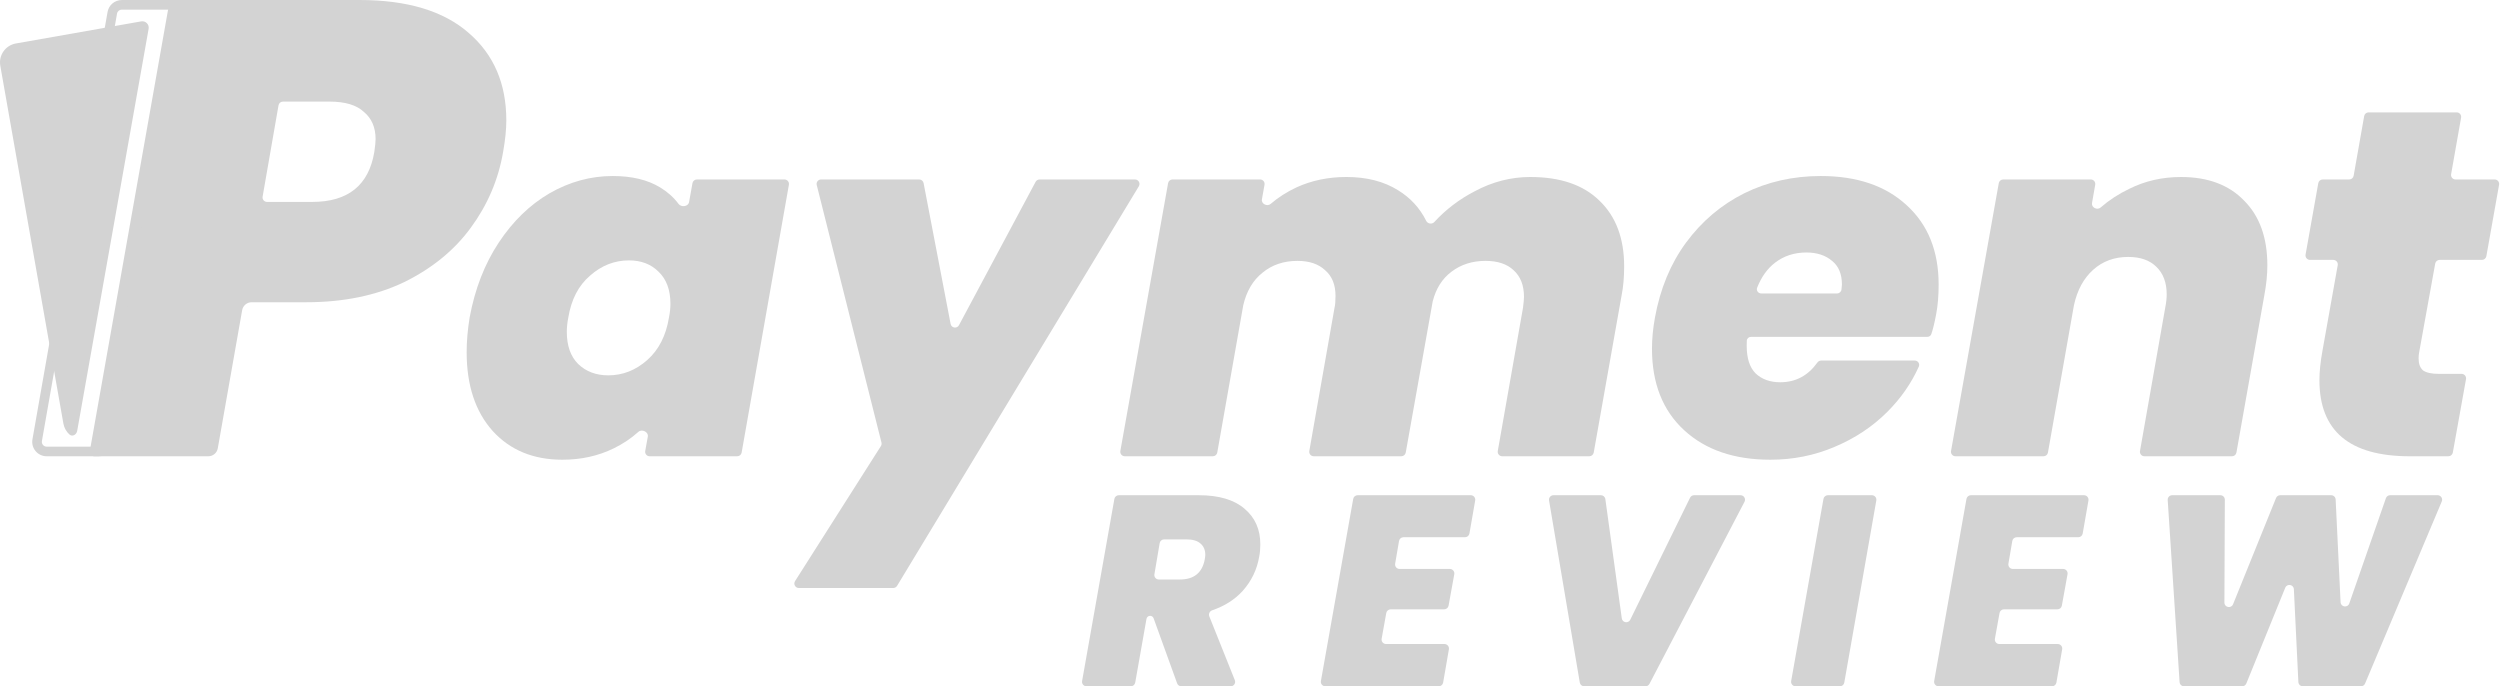 <?xml version="1.0" encoding="UTF-8"?>
<svg id="Layer_1" xmlns="http://www.w3.org/2000/svg" version="1.1" viewBox="0 0 7803 2142">
  <!-- Generator: Adobe Illustrator 29.8.2, SVG Export Plug-In . SVG Version: 2.1.1 Build 3)  -->
  <defs>
    <style>
      .st0 {
        fill-rule: evenodd;
      }

      .st0, .st1 {
        fill: #d3d3d3;
      }
    </style>
  </defs>
  <path class="st1" d="M1570.25,474.7c-14.81,86.19-48.48,164.97-101,236.34-51.17,70.03-120.52,126.59-208.06,169.68-87.53,41.75-189.2,62.62-305.02,62.62h-170.77c-14.56,0-27.01,10.45-29.54,24.79l-76.09,431.18c-2.53,14.34-14.99,24.79-29.54,24.79h-356.07c-8.71,0-15.31-7.87-13.79-16.44L527.9,11.56c1.19-6.68,7-11.56,13.78-11.56h580.12c149.48,0,263.28,34.34,341.38,103.02,78.11,67.33,117.16,158.23,117.16,272.7,0,28.28-3.36,61.27-10.1,98.98ZM974.35,630.24c111.78,0,176.42-51.85,193.92-155.54,2.7-18.85,4.04-32.32,4.04-40.4,0-36.36-12.12-64.64-36.36-84.84-22.89-21.55-58.58-32.32-107.06-32.32h-145.79c-6.8,0-12.62,4.89-13.79,11.6l-49.66,285.1c-1.49,8.56,5.1,16.4,13.79,16.4h140.91Z"/>
  <path class="st1" d="M1465.77,991.36c16.43-89.32,46.71-167.35,90.86-234.08,44.15-66.73,97.02-118.07,158.62-154,62.63-35.93,128.33-53.9,197.12-53.9,59.55,0,108.83,11.81,147.84,35.42,23.51,14.23,42.73,31.44,57.66,51.63,8.43,11.39,30.31,8.46,32.82-5.48l10.63-59.26c1.2-6.67,7-11.53,13.78-11.53h273.44c8.71,0,15.3,7.86,13.79,16.43l-147.52,835.94c-1.18,6.69-6.99,11.57-13.78,11.57h-273.36c-8.72,0-15.32-7.89-13.78-16.47l8.08-45.03c2.61-14.56-18.51-24.55-29.49-14.65-22.34,20.14-48.01,37.31-77.03,51.51-48.25,23.61-101.64,35.42-160.16,35.42-90.35,0-162.73-29.77-217.14-89.32-54.41-60.57-81.62-142.71-81.62-246.4,0-33.88,3.08-69.81,9.24-107.8ZM2087.93,991.36c3.08-15.4,4.62-29.77,4.62-43.12,0-43.12-12.32-76.49-36.96-100.1-23.61-23.61-54.41-35.42-92.4-35.42-45.17,0-85.73,15.91-121.66,47.74-35.93,30.8-58.52,74.43-67.76,130.9-3.08,15.4-4.62,30.29-4.62,44.66,0,43.12,11.81,76.49,35.42,100.1,24.64,23.61,55.95,35.42,93.94,35.42,45.17,0,85.73-15.91,121.66-47.74,35.93-31.83,58.52-75.97,67.76-132.44Z"/>
  <path class="st1" d="M2868.98,560.16c6.72,0,12.48,4.77,13.75,11.36l84.31,439.52c2.49,12.96,19.88,15.6,26.1,3.96l239.19-447.44c2.44-4.56,7.19-7.4,12.35-7.4h297.88c10.9,0,17.62,11.92,11.97,21.25l-754.59,1247.12c-2.54,4.19-7.08,6.75-11.98,6.75h-294.64c-11.04,0-17.74-12.19-11.81-21.51l267.99-421.55c2.06-3.24,2.7-7.19,1.76-10.92l-202.05-803.73c-2.22-8.84,4.46-17.41,13.58-17.41h306.19Z"/>
  <path class="st1" d="M4776.71,552.46c93.43,0,165.29,24.64,215.6,73.92,51.34,49.28,77,117.55,77,204.82,0,33.88-2.57,63.65-7.7,89.32l-87.27,492.03c-1.18,6.68-7,11.55-13.78,11.55h-271.89c-8.7,0-15.3-7.86-13.79-16.43l78.73-447.11c2.05-16.43,3.08-27.72,3.08-33.88,0-35.93-10.78-63.65-32.34-83.16-20.53-19.51-49.79-29.26-87.78-29.26-41.07,0-76.49,11.29-106.26,33.88-28.75,21.56-48.25,52.36-58.52,92.4l-84.18,472.02c-1.19,6.68-7,11.54-13.78,11.54h-273.44c-8.7,0-15.3-7.86-13.79-16.43l78.73-447.11c2.05-8.21,3.08-20.53,3.08-36.96,0-34.91-10.78-61.6-32.34-80.08-20.53-19.51-49.28-29.26-86.24-29.26-43.12,0-79.57,12.32-109.34,36.96-29.77,23.61-49.79,57.49-60.06,101.64l-81.12,459.67c-1.18,6.69-6.99,11.57-13.78,11.57h-274.92c-8.72,0-15.31-7.88-13.79-16.46l149.01-835.94c1.19-6.68,7-11.54,13.79-11.54h273.4c8.71,0,15.31,7.88,13.78,16.46l-8.13,45.64c-2.49,14.02,16.38,23.52,27.2,14.26,23.93-20.48,50.89-37.72,80.88-51.72,47.23-21.56,99.07-32.34,155.54-32.34,63.65,0,117.55,13.86,161.7,41.58,38.41,23.57,67.54,55.3,87.39,95.19,4.77,9.58,18.08,11.72,25.32,3.84,35.78-38.97,77.78-70.95,125.99-95.95,55.44-29.77,113.45-44.66,174.02-44.66Z"/>
  <path class="st1" d="M5682.82,549.38c112.93,0,202.25,30.29,267.96,90.86,66.73,60.57,100.1,143.22,100.1,247.94,0,34.91-2.57,65.71-7.7,92.4-5.06,26.97-10.11,47.71-15.17,62.23-1.84,5.29-6.94,8.61-12.54,8.61h-550.25c-6.84,0-12.66,4.96-13.03,11.79-.25,4.57-.37,9.88-.37,15.93,0,39.01,9.24,67.76,27.72,86.24,19.51,18.48,45.17,27.72,77,27.72,47.94,0,86.56-20.51,115.85-61.53,2.74-3.84,7.1-6.23,11.81-6.23h292.17c9.88,0,16.64,9.97,12.59,18.99-23.34,51.96-56.09,99.02-98.24,141.17-46.2,46.2-101.13,82.65-164.78,109.34-62.63,26.69-129.36,40.04-200.2,40.04-112.93,0-202.77-30.8-269.5-92.4-66.73-61.6-100.1-146.3-100.1-254.1,0-30.8,3.08-63.14,9.24-97.02,16.43-90.35,48.77-168.37,97.02-234.08,49.28-66.73,109.85-118.07,181.72-154,72.89-35.93,152.46-53.9,238.7-53.9ZM5733.82,915.9c6.97,0,12.9-5.12,13.77-12.03.97-7.64,1.45-12.87,1.45-15.69,0-32.85-10.27-57.49-30.8-73.92-20.53-17.45-47.23-26.18-80.08-26.18-37.99,0-70.84,10.78-98.56,32.34-23.62,18.37-42.01,44.19-55.2,77.46-3.49,8.8,3.26,18.02,12.73,18.02h236.69Z"/>
  <path class="st1" d="M6807.35,552.46c84.18,0,149.89,24.64,197.12,73.92,48.25,48.25,72.38,115.5,72.38,201.74,0,28.75-3.08,59.55-9.24,92.4l-87.28,492.03c-1.18,6.68-6.99,11.55-13.78,11.55h-273.42c-8.71,0-15.3-7.86-13.79-16.43l78.73-447.11c3.08-15.4,4.62-29.26,4.62-41.58,0-36.96-10.78-65.71-32.34-86.24-20.54-20.53-49.8-30.8-87.78-30.8-43.12,0-79.57,13.35-109.34,40.04-29.78,26.69-49.8,63.65-60.06,110.88l-81.12,459.67c-1.18,6.69-7,11.57-13.79,11.57h-274.92c-8.71,0-15.31-7.88-13.78-16.46l149.01-835.94c1.19-6.68,7-11.54,13.78-11.54h273.45c8.7,0,15.29,7.85,13.79,16.41l-10,57.14c-2.44,13.98,16.19,23.32,26.87,13.98,26.23-22.92,55.96-42.35,89.19-58.27,49.28-24.64,103.18-36.96,161.7-36.96Z"/>
  <path class="st1" d="M7550.47,1100.7c-1.03,5.13-1.54,11.29-1.54,18.48,0,16.43,4.62,28.75,13.86,36.96,10.26,7.19,26.69,10.78,49.28,10.78h71.04c8.72,0,15.32,7.89,13.78,16.48l-41.17,229.18c-1.2,6.67-7,11.52-13.78,11.52h-120.73c-187.88,0-281.82-79.05-281.82-237.16,0-26.69,3.08-56.98,9.24-90.86l47.88-268.44c1.53-8.58-5.06-16.46-13.78-16.46h-72.83c-8.71,0-15.31-7.87-13.79-16.45l39.68-223.02c1.19-6.68,7-11.55,13.79-11.55h82.78c6.8,0,12.61-4.88,13.79-11.57l32.88-186.31c1.18-6.69,6.99-11.57,13.78-11.57h274.95c8.71,0,15.3,7.86,13.79,16.43l-31.16,176.57c-1.51,8.57,5.08,16.43,13.78,16.43h122.15c8.71,0,15.31,7.87,13.78,16.45l-39.68,223.02c-1.19,6.68-7,11.55-13.78,11.55h-132.12c-6.77,0-12.57,4.85-13.77,11.51l-50.28,278.01Z"/>
  <path class="st1" d="M3741.65,1545.67c62.61,0,110.27,14.1,142.98,42.3,32.71,27.64,49.07,64.58,49.07,110.83,0,14.1-1.13,26.79-3.39,38.07-6.77,40.6-23.97,76.42-51.6,107.44-24.58,27.08-56.3,47.26-95.15,60.51-7.86,2.69-12.15,11.34-9.06,19.05l79.61,199.03c3.68,9.2-3.1,19.2-13,19.2h-153.93c-5.89,0-11.16-3.69-13.16-9.24l-73.43-203.11c-1.65-4.57-5.99-7.61-10.85-7.61-5.59,0-10.38,4.02-11.36,9.52l-35.18,198.88c-1.18,6.69-7,11.56-13.79,11.56h-138.22c-8.71,0-15.3-7.87-13.78-16.44l100.78-568.43c1.19-6.69,7-11.56,13.79-11.56h249.67ZM3603.13,1792.44c-1.44,8.55,5.14,16.34,13.81,16.34h65.49c44,0,69.94-20.87,77.84-62.61,1.12-6.77,1.69-11.56,1.69-14.38,0-15.23-5.08-27.07-15.23-35.53-9.59-8.46-23.97-12.69-43.15-12.69h-70.22c-6.84,0-12.67,4.93-13.81,11.67l-16.42,97.2Z"/>
  <path class="st1" d="M4380.46,1676.8c-6.82,0-12.65,4.92-13.8,11.64l-12.13,70.98c-1.46,8.55,5.12,16.36,13.8,16.36h156.99c8.73,0,15.33,7.91,13.77,16.5l-17.76,98.05c-1.21,6.66-7.01,11.51-13.78,11.51h-166.95c-6.78,0-12.58,4.85-13.78,11.52l-14.43,80.29c-1.54,8.58,5.06,16.47,13.78,16.47h182.36c8.69,0,15.28,7.83,13.8,16.39l-18,103.98c-1.16,6.71-6.98,11.61-13.79,11.61h-353.91c-8.71,0-15.31-7.87-13.79-16.44l100.79-568.43c1.19-6.69,7-11.56,13.79-11.56h353.16c8.69,0,15.28,7.84,13.79,16.4l-17.97,103.13c-1.16,6.71-6.98,11.6-13.79,11.6h-192.15Z"/>
  <path class="st1" d="M4996.75,1545.67c6.99,0,12.91,5.16,13.87,12.09l51.29,372.26c1.89,13.68,20.36,16.65,26.44,4.25l186.63-380.76c2.35-4.8,7.23-7.84,12.57-7.84h144.99c10.51,0,17.27,11.16,12.41,20.48l-296.71,568.43c-2.42,4.62-7.2,7.52-12.42,7.52h-191.18c-6.83,0-12.66-4.93-13.8-11.67l-95.95-568.43c-1.44-8.54,5.14-16.33,13.81-16.33h148.05Z"/>
  <path class="st1" d="M5842.56,1545.67c8.7,0,15.3,7.85,13.79,16.43l-99.98,568.43c-1.18,6.69-6.99,11.57-13.79,11.57h-138.21c-8.71,0-15.3-7.87-13.78-16.44l100.78-568.43c1.19-6.69,7-11.56,13.79-11.56h137.4Z"/>
  <path class="st1" d="M6294.57,1676.8c-6.82,0-12.65,4.92-13.8,11.64l-12.13,70.98c-1.46,8.55,5.12,16.36,13.8,16.36h156.99c8.73,0,15.33,7.91,13.77,16.5l-17.77,98.05c-1.2,6.66-7,11.51-13.77,11.51h-166.95c-6.78,0-12.58,4.85-13.78,11.52l-14.43,80.29c-1.54,8.58,5.06,16.47,13.78,16.47h182.36c8.69,0,15.28,7.83,13.8,16.39l-18,103.98c-1.16,6.71-6.98,11.61-13.8,11.61h-353.9c-8.71,0-15.31-7.87-13.79-16.44l100.79-568.43c1.18-6.69,6.99-11.56,13.78-11.56h353.16c8.7,0,15.29,7.84,13.8,16.4l-17.97,103.13c-1.17,6.71-6.99,11.6-13.79,11.6h-192.15Z"/>
  <path class="st1" d="M7608.38,1545.67c10.01,0,16.79,10.21,12.9,19.44l-239.47,568.43c-2.18,5.19-7.27,8.56-12.9,8.56h-181.25c-7.47,0-13.62-5.86-13.99-13.32l-14.04-289.65c-.73-14.98-21.31-18.49-26.96-4.6l-121.46,298.84c-2.15,5.28-7.28,8.73-12.97,8.73h-181.35c-7.38,0-13.49-5.73-13.97-13.09l-37.09-568.43c-.53-8.07,5.88-14.91,13.97-14.91h150.35c7.75,0,14.03,6.3,14,14.06l-1.33,320.97c-.07,15.42,21.19,19.6,26.98,5.31l134.15-331.59c2.14-5.29,7.27-8.75,12.97-8.75h159.11c7.47,0,13.63,5.87,13.98,13.33l15.37,320.56c.73,15.38,22.14,18.48,27.2,3.93l114.27-328.42c1.95-5.63,7.26-9.4,13.22-9.4h148.31Z"/>
  <path class="st0" d="M335.72,37.31C339.5,15.79,358.19.1,380.04.1h163.08c27.97,0,49.16,25.24,44.32,52.79l-234.46,1334c-3.78,21.52-22.47,37.21-44.32,37.21h-163.08c-27.97,0-49.16-25.24-44.32-52.79L335.72,37.31ZM380.04,30.1c-7.28,0-13.51,5.23-14.77,12.4l-234.46,1334c-1.61,9.19,5.45,17.6,14.77,17.6h163.08c7.28,0,13.51-5.23,14.77-12.4L557.89,47.7c1.61-9.18-5.45-17.6-14.77-17.6h-163.08Z"/>
  <path class="st1" d="M463.9,89.91c2.43-13.68-9.48-25.61-23.17-23.19L49.59,135.68C16.96,141.43-4.83,172.55.92,205.19l196.92,1116.77c2.41,13.66,9.26,25.41,18.8,34.05,9.18,8.3,22.14.96,24.3-11.22L463.9,89.91Z"/>
</svg>